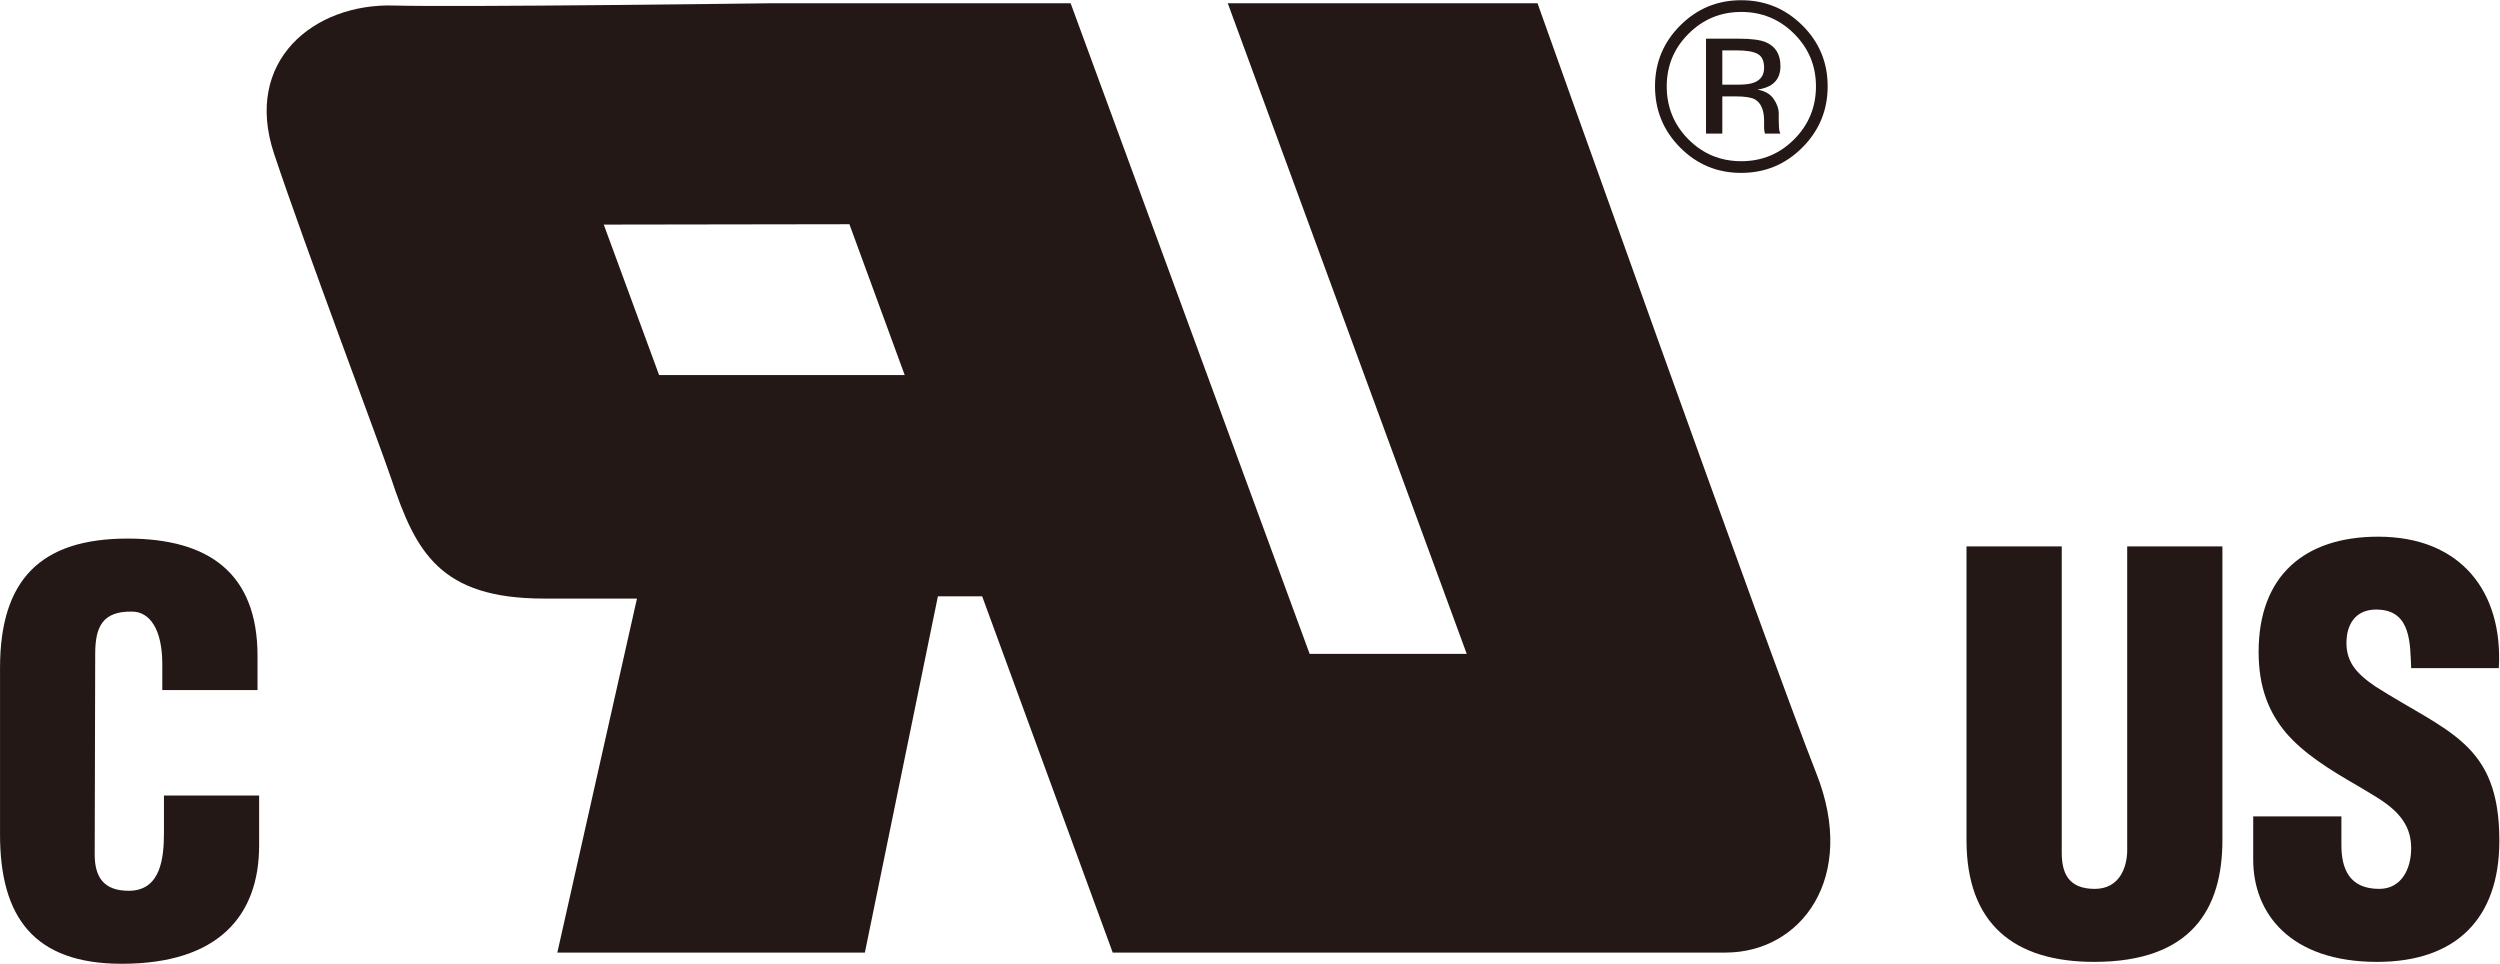 <?xml version="1.0" encoding="UTF-8" standalone="no"?>
<svg
   xmlns:dc="http://purl.org/dc/elements/1.1/"
   xmlns:cc="http://creativecommons.org/ns#"
   xmlns:rdf="http://www.w3.org/1999/02/22-rdf-syntax-ns#"
   xmlns:svg="http://www.w3.org/2000/svg"
   xmlns="http://www.w3.org/2000/svg"
   viewBox="0 0 124.538 48.011"
   height="48.011"
   width="124.538"
   xml:space="preserve"
   id="svg2"
   version="1.1"><defs
     id="defs6"><clipPath
       id="clipPath18"
       clipPathUnits="userSpaceOnUse"><path
         id="path16"
         d="M 0,36.008 H 93.403 V 0 H 0 Z" /></clipPath></defs><g
     transform="matrix(1.333,0,0,-1.333,0,48.011)"
     id="g10"><g
       id="g12"><g
         clip-path="url(#clipPath18)"
         id="g14"><g
           transform="translate(67.356,30.505)"
           id="g20"><path
             id="path22"
             style="fill:#231815;fill-opacity:1;fill-rule:nonzero;stroke:none"
             d="m 0,0 c -0.631,-0.633 -1.394,-0.949 -2.288,-0.949 -0.894,0 -1.654,0.316 -2.281,0.949 -0.625,0.629 -0.938,1.393 -0.938,2.288 0,0.888 0.316,1.647 0.945,2.275 0.628,0.627 1.386,0.941 2.274,0.941 C -1.394,5.504 -0.631,5.19 0,4.563 0.63,3.938 0.945,3.179 0.945,2.288 0.945,1.396 0.63,0.632 0,0 M -4.256,4.249 C -4.799,3.707 -5.069,3.052 -5.069,2.284 c 0,-0.773 0.269,-1.433 0.809,-1.978 0.542,-0.545 1.201,-0.818 1.977,-0.818 0.775,0 1.434,0.273 1.977,0.818 0.542,0.545 0.814,1.205 0.814,1.978 0,0.768 -0.272,1.423 -0.814,1.965 -0.546,0.545 -1.205,0.817 -1.977,0.817 -0.77,0 -1.427,-0.272 -1.973,-0.817 M -2.35,4.066 c 0.444,0 0.768,-0.043 0.976,-0.128 0.369,-0.153 0.555,-0.454 0.555,-0.901 0,-0.318 -0.117,-0.553 -0.349,-0.702 -0.123,-0.08 -0.295,-0.138 -0.515,-0.173 0.278,-0.044 0.48,-0.159 0.608,-0.346 0.13,-0.187 0.192,-0.37 0.192,-0.547 V 1.01 c 0,-0.081 0.003,-0.169 0.009,-0.263 0.006,-0.093 0.018,-0.154 0.032,-0.184 L -0.819,0.52 H -1.397 L -1.406,0.555 C -1.41,0.566 -1.413,0.579 -1.416,0.594 L -1.43,0.708 v 0.279 c 0,0.409 -0.114,0.678 -0.341,0.81 C -1.908,1.872 -2.146,1.91 -2.485,1.91 H -2.992 V 0.52 H -3.601 V 4.066 H -2.35 M -1.671,3.497 C -1.832,3.585 -2.09,3.629 -2.444,3.629 H -2.992 V 2.348 h 0.578 c 0.271,0 0.475,0.026 0.61,0.079 0.25,0.096 0.374,0.281 0.374,0.552 0,0.258 -0.08,0.43 -0.241,0.518" /></g><g
           transform="translate(22.563,27.624)"
           id="g24"><path
             id="path26"
             style="fill:#231815;fill-opacity:1;fill-rule:nonzero;stroke:none"
             d="m 0,0 9.18,0.014 2.066,-5.637 H 2.068 L 0,0 M 34.896,8.27 H 23.32 l 8.93,-24.312 H 26.379 L 17.448,8.27 H 6.12 c 0,0 -11.578,-0.151 -13.975,-0.083 -2.978,0.083 -5.624,-2.068 -4.465,-5.541 1.157,-3.473 3.968,-10.916 4.383,-12.156 0.909,-2.728 1.817,-4.466 5.705,-4.466 H 1.241 L -1.735,-27.205 H 9.758 l 2.729,13.312 h 1.655 l 4.878,-13.312 h 22.904 c 2.812,0 4.942,2.786 3.391,6.697 C 43.629,-16.251 34.896,8.27 34.896,8.27" /></g><g
           transform="translate(6.065,10.229)"
           id="g28"><path
             id="path30"
             style="fill:#231815;fill-opacity:1;fill-rule:nonzero;stroke:none"
             d="M 0,0 V 0.971 C 0,2.265 -0.465,2.932 -1.132,2.932 -2.244,2.952 -2.507,2.346 -2.507,1.354 l -0.019,-7.5 c 0,-0.849 0.342,-1.355 1.272,-1.355 1.213,0 1.316,1.254 1.316,2.184 v 1.375 h 3.557 v -1.862 c 0,-2.606 -1.496,-4.425 -5.136,-4.425 -3.275,0 -4.547,1.738 -4.547,4.832 v 6.226 c 0,3.295 1.515,4.832 4.77,4.832 3.032,0 4.853,-1.295 4.853,-4.389 L 3.559,0 Z" /></g><g
           transform="translate(73.49,15.597)"
           id="g32"><path
             id="path34"
             style="fill:#231815;fill-opacity:1;fill-rule:nonzero;stroke:none"
             d="m 0,0 h 3.559 v -11.442 c 0,-0.729 0.221,-1.356 1.232,-1.356 0.931,0 1.214,0.81 1.214,1.455 V 0 h 3.558 v -10.979 c 0,-2.567 -1.153,-4.547 -4.792,-4.547 -3.011,0 -4.771,1.433 -4.771,4.547 z" /></g><g
           transform="translate(87.5,5.509)"
           id="g36"><path
             id="path38"
             style="fill:#231815;fill-opacity:1;fill-rule:nonzero;stroke:none"
             d="m 0,0 v -1.072 c 0,-0.869 0.282,-1.638 1.415,-1.638 0.829,0 1.192,0.748 1.192,1.517 0,1.273 -1.049,1.757 -1.981,2.325 -1.092,0.627 -2.022,1.213 -2.689,1.98 -0.646,0.769 -1.031,1.7 -1.031,3.034 0,2.85 1.719,4.306 4.468,4.306 3.094,0 4.671,-2.062 4.509,-4.913 H 2.607 c -0.04,0.89 0,2.103 -1.17,2.184 C 0.707,7.783 0.282,7.379 0.202,6.712 0.102,5.802 0.565,5.337 1.273,4.852 2.607,4.003 3.76,3.477 4.589,2.709 5.418,1.939 5.903,0.93 5.903,-0.91 c 0,-2.911 -1.617,-4.528 -4.569,-4.528 -3.255,0 -4.63,1.819 -4.63,3.82 l 0,1.618 z" /></g></g></g></g></svg>